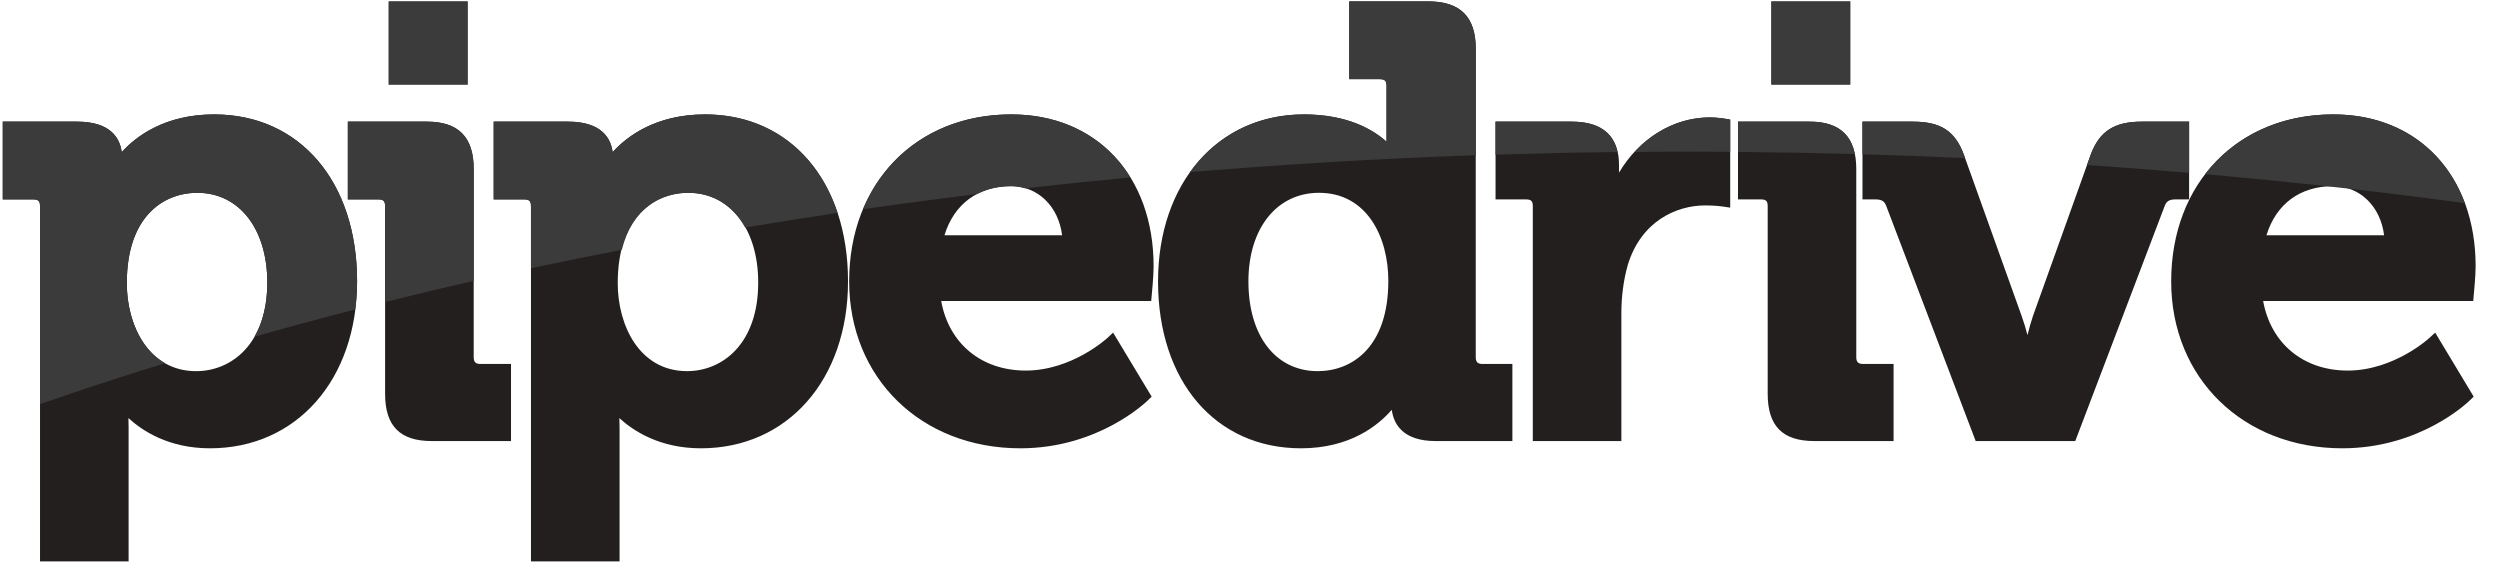 <svg xmlns="http://www.w3.org/2000/svg" width="106" height="24" viewBox="0 0 106 24" fill="none"><path d="M16.481 0.059H19.829V3.586H16.481V0.059ZM75.103 0.059H78.451V3.586H75.103V0.059Z" fill="#525254"></path><path d="M9.08 4.851C6.97 4.851 5.749 5.798 5.161 6.452C5.091 5.889 4.719 5.157 3.268 5.157H0.117V8.455H1.408C1.627 8.455 1.697 8.525 1.697 8.743V23.802H5.453V18.15C5.453 17.998 5.45 17.855 5.446 17.727C6.033 18.266 7.153 19.008 8.903 19.008C12.574 19.008 15.141 16.098 15.141 11.93C15.141 7.696 12.704 4.851 9.08 4.851ZM8.317 15.737C6.295 15.737 5.377 13.801 5.377 12.007C5.377 9.182 6.922 8.175 8.367 8.175C10.14 8.175 11.333 9.703 11.333 11.98C11.333 14.577 9.817 15.737 8.317 15.737" fill="#231F1F"></path><path d="M20.085 15.142V7.163C20.085 5.813 19.435 5.157 18.104 5.157H14.748V8.455H16.041C16.258 8.455 16.328 8.525 16.328 8.743V16.696C16.328 18.064 16.959 18.701 18.307 18.701H21.667V15.432H20.374C20.166 15.432 20.085 15.349 20.085 15.142" fill="#231F1F"></path><path d="M29.896 4.851C27.785 4.851 26.566 5.798 25.975 6.452C25.905 5.889 25.535 5.157 24.084 5.157H20.932V8.455H22.224C22.442 8.455 22.513 8.525 22.513 8.743V23.802H26.27V18.15C26.27 17.997 26.266 17.855 26.261 17.727C26.846 18.266 27.97 19.008 29.719 19.008C33.391 19.008 35.956 16.098 35.956 11.93C35.956 7.696 33.52 4.851 29.896 4.851H29.896ZM29.13 15.736C27.114 15.736 26.192 13.8 26.192 12.007C26.192 9.182 27.736 8.175 29.183 8.175C30.956 8.175 32.148 9.703 32.148 11.98C32.148 14.577 30.634 15.736 29.13 15.736ZM42.879 4.851C38.833 4.851 36.004 7.763 36.004 11.93C36.004 16.03 39.057 19.008 43.263 19.008C46.572 19.008 48.594 17.049 48.679 16.966L48.83 16.817L47.195 14.102L46.951 14.332C46.936 14.344 45.451 15.712 43.49 15.712C41.608 15.712 40.231 14.563 39.906 12.761H48.811L48.833 12.515C48.839 12.482 48.913 11.682 48.913 11.292C48.913 7.44 46.488 4.851 42.879 4.851V4.851ZM40.045 9.975C40.453 8.646 41.472 7.893 42.879 7.893C44.009 7.893 44.881 8.753 45.033 9.975H40.045ZM62.572 15.142V2.064C62.572 0.715 61.913 0.059 60.564 0.059H57.207V3.356H58.5C58.717 3.356 58.789 3.427 58.789 3.645V6.009C58.235 5.509 57.152 4.851 55.289 4.851C51.644 4.851 49.101 7.763 49.101 11.93C49.101 16.164 51.538 19.008 55.162 19.008C57.234 19.008 58.428 18.046 59.011 17.376C59.087 17.961 59.466 18.701 60.871 18.701H64.125V15.432H62.86C62.651 15.432 62.572 15.349 62.572 15.142ZM55.874 15.737C54.088 15.737 52.933 14.242 52.933 11.93C52.933 9.683 54.135 8.175 55.926 8.175C57.955 8.175 58.865 10.046 58.865 11.906C58.865 14.731 57.319 15.736 55.874 15.736V15.737ZM72.502 4.978C70.939 4.978 69.499 5.88 68.647 7.318V7.008C68.647 5.781 67.969 5.157 66.639 5.157H63.411V8.455H64.702C64.919 8.455 64.991 8.525 64.991 8.743V18.701H68.746V13.28C68.746 12.567 68.838 11.879 69.015 11.244C69.58 9.375 71.083 8.71 72.298 8.71C72.728 8.71 73.042 8.755 73.047 8.757L73.361 8.804V5.071L73.132 5.032C73.121 5.03 72.803 4.978 72.502 4.978ZM78.706 15.142V7.163C78.706 5.813 78.059 5.157 76.727 5.157H73.691V8.455H74.661C74.88 8.455 74.95 8.525 74.95 8.743V16.696C74.95 18.064 75.58 18.701 76.931 18.701H80.288V15.432H78.995C78.787 15.432 78.706 15.349 78.706 15.142" fill="#231F1F"></path><path d="M92.818 8.455V5.157H90.814C89.644 5.157 89.016 5.563 88.645 6.561L86.197 13.399C86.109 13.665 86.032 13.936 85.965 14.209C85.894 13.935 85.809 13.647 85.716 13.393L83.268 6.558C82.892 5.55 82.286 5.157 81.099 5.157H78.969V8.455H79.522C79.815 8.455 79.909 8.555 79.979 8.738L83.769 18.701H87.991L91.781 8.738C91.851 8.555 91.948 8.455 92.241 8.455H92.818Z" fill="#231F1F"></path><path d="M104.887 12.515C104.891 12.482 104.967 11.682 104.967 11.292C104.967 7.44 102.541 4.851 98.931 4.851C94.885 4.851 92.058 7.763 92.058 11.93C92.058 16.031 95.107 19.008 99.314 19.008C102.624 19.008 104.647 17.049 104.731 16.966L104.884 16.817L103.251 14.102L103.003 14.332C102.99 14.344 101.498 15.712 99.544 15.712C97.661 15.712 96.283 14.563 95.957 12.761H104.865L104.887 12.515V12.515ZM96.098 9.975C96.508 8.646 97.524 7.893 98.931 7.893C100.064 7.893 100.932 8.753 101.086 9.975H96.098H96.098Z" fill="#231F1F"></path><path d="M72.501 4.978C71.287 4.978 70.157 5.527 69.308 6.441C70.025 6.435 70.746 6.429 71.468 6.429C72.102 6.429 72.73 6.435 73.361 6.438V5.071L73.132 5.032C73.121 5.03 72.802 4.978 72.501 4.978ZM88.645 6.56L88.49 6.995C89.942 7.095 91.383 7.205 92.818 7.328V5.157H90.814C89.644 5.157 89.015 5.563 88.645 6.56ZM9.08 4.851C6.97 4.851 5.749 5.798 5.161 6.452C5.09 5.889 4.719 5.157 3.268 5.157H0.117V8.455H1.408C1.627 8.455 1.697 8.525 1.697 8.743V17.135C3.453 16.525 5.218 15.946 6.994 15.399C5.89 14.767 5.377 13.348 5.377 12.007C5.377 9.182 6.922 8.175 8.367 8.175C10.14 8.175 11.333 9.703 11.333 11.98C11.333 12.937 11.125 13.695 10.79 14.275C12.208 13.873 13.632 13.489 15.059 13.122C15.106 12.737 15.141 12.341 15.141 11.93C15.141 7.696 12.704 4.851 9.08 4.851ZM18.104 5.157H14.748V8.455H16.041C16.258 8.455 16.328 8.525 16.328 8.743V12.805C17.577 12.494 18.83 12.195 20.085 11.909V7.163C20.085 5.814 19.435 5.157 18.104 5.157ZM16.48 0.059H19.829V3.586H16.48V0.059ZM29.896 4.851C27.785 4.851 26.566 5.798 25.975 6.452C25.905 5.889 25.535 5.157 24.084 5.157H20.932V8.455H22.224C22.442 8.455 22.513 8.525 22.513 8.743V11.374C23.794 11.102 25.079 10.841 26.365 10.592C26.795 8.849 28.015 8.175 29.183 8.175C30.241 8.175 31.083 8.726 31.597 9.648C32.893 9.432 34.198 9.223 35.514 9.026C34.659 6.448 32.61 4.851 29.896 4.851V4.851ZM42.879 4.851C39.922 4.851 37.623 6.408 36.596 8.87C38.192 8.64 39.805 8.426 41.432 8.226C41.848 8.009 42.333 7.893 42.879 7.893C43.086 7.893 43.278 7.932 43.464 7.985C44.94 7.818 46.43 7.664 47.931 7.523C46.899 5.848 45.117 4.851 42.879 4.851V4.851ZM60.564 0.059H57.207V3.356H58.499C58.716 3.356 58.789 3.427 58.789 3.645V6.009C58.234 5.509 57.152 4.851 55.288 4.851C53.248 4.851 51.554 5.763 50.457 7.299C54.489 6.961 58.528 6.722 62.572 6.581V2.064C62.572 0.715 61.913 0.059 60.564 0.059ZM66.639 5.157H63.41V6.558C65.124 6.504 66.845 6.465 68.581 6.445C68.391 5.593 67.744 5.157 66.639 5.157ZM75.102 0.059H78.451V3.586H75.102V0.059ZM76.727 5.157H73.691V6.441C75.349 6.456 77 6.486 78.641 6.531C78.455 5.613 77.829 5.157 76.727 5.157ZM81.099 5.157H78.969V6.541C80.427 6.584 81.876 6.637 83.317 6.703L83.268 6.558C82.892 5.55 82.286 5.157 81.099 5.157ZM98.93 4.851C96.623 4.851 94.716 5.8 93.499 7.386C95.262 7.541 97.015 7.715 98.749 7.906C99.016 7.935 99.278 7.962 99.541 7.993C101.214 8.182 102.868 8.39 104.509 8.614C103.649 6.289 101.619 4.851 98.93 4.851" fill="#3B3B3C"></path></svg>